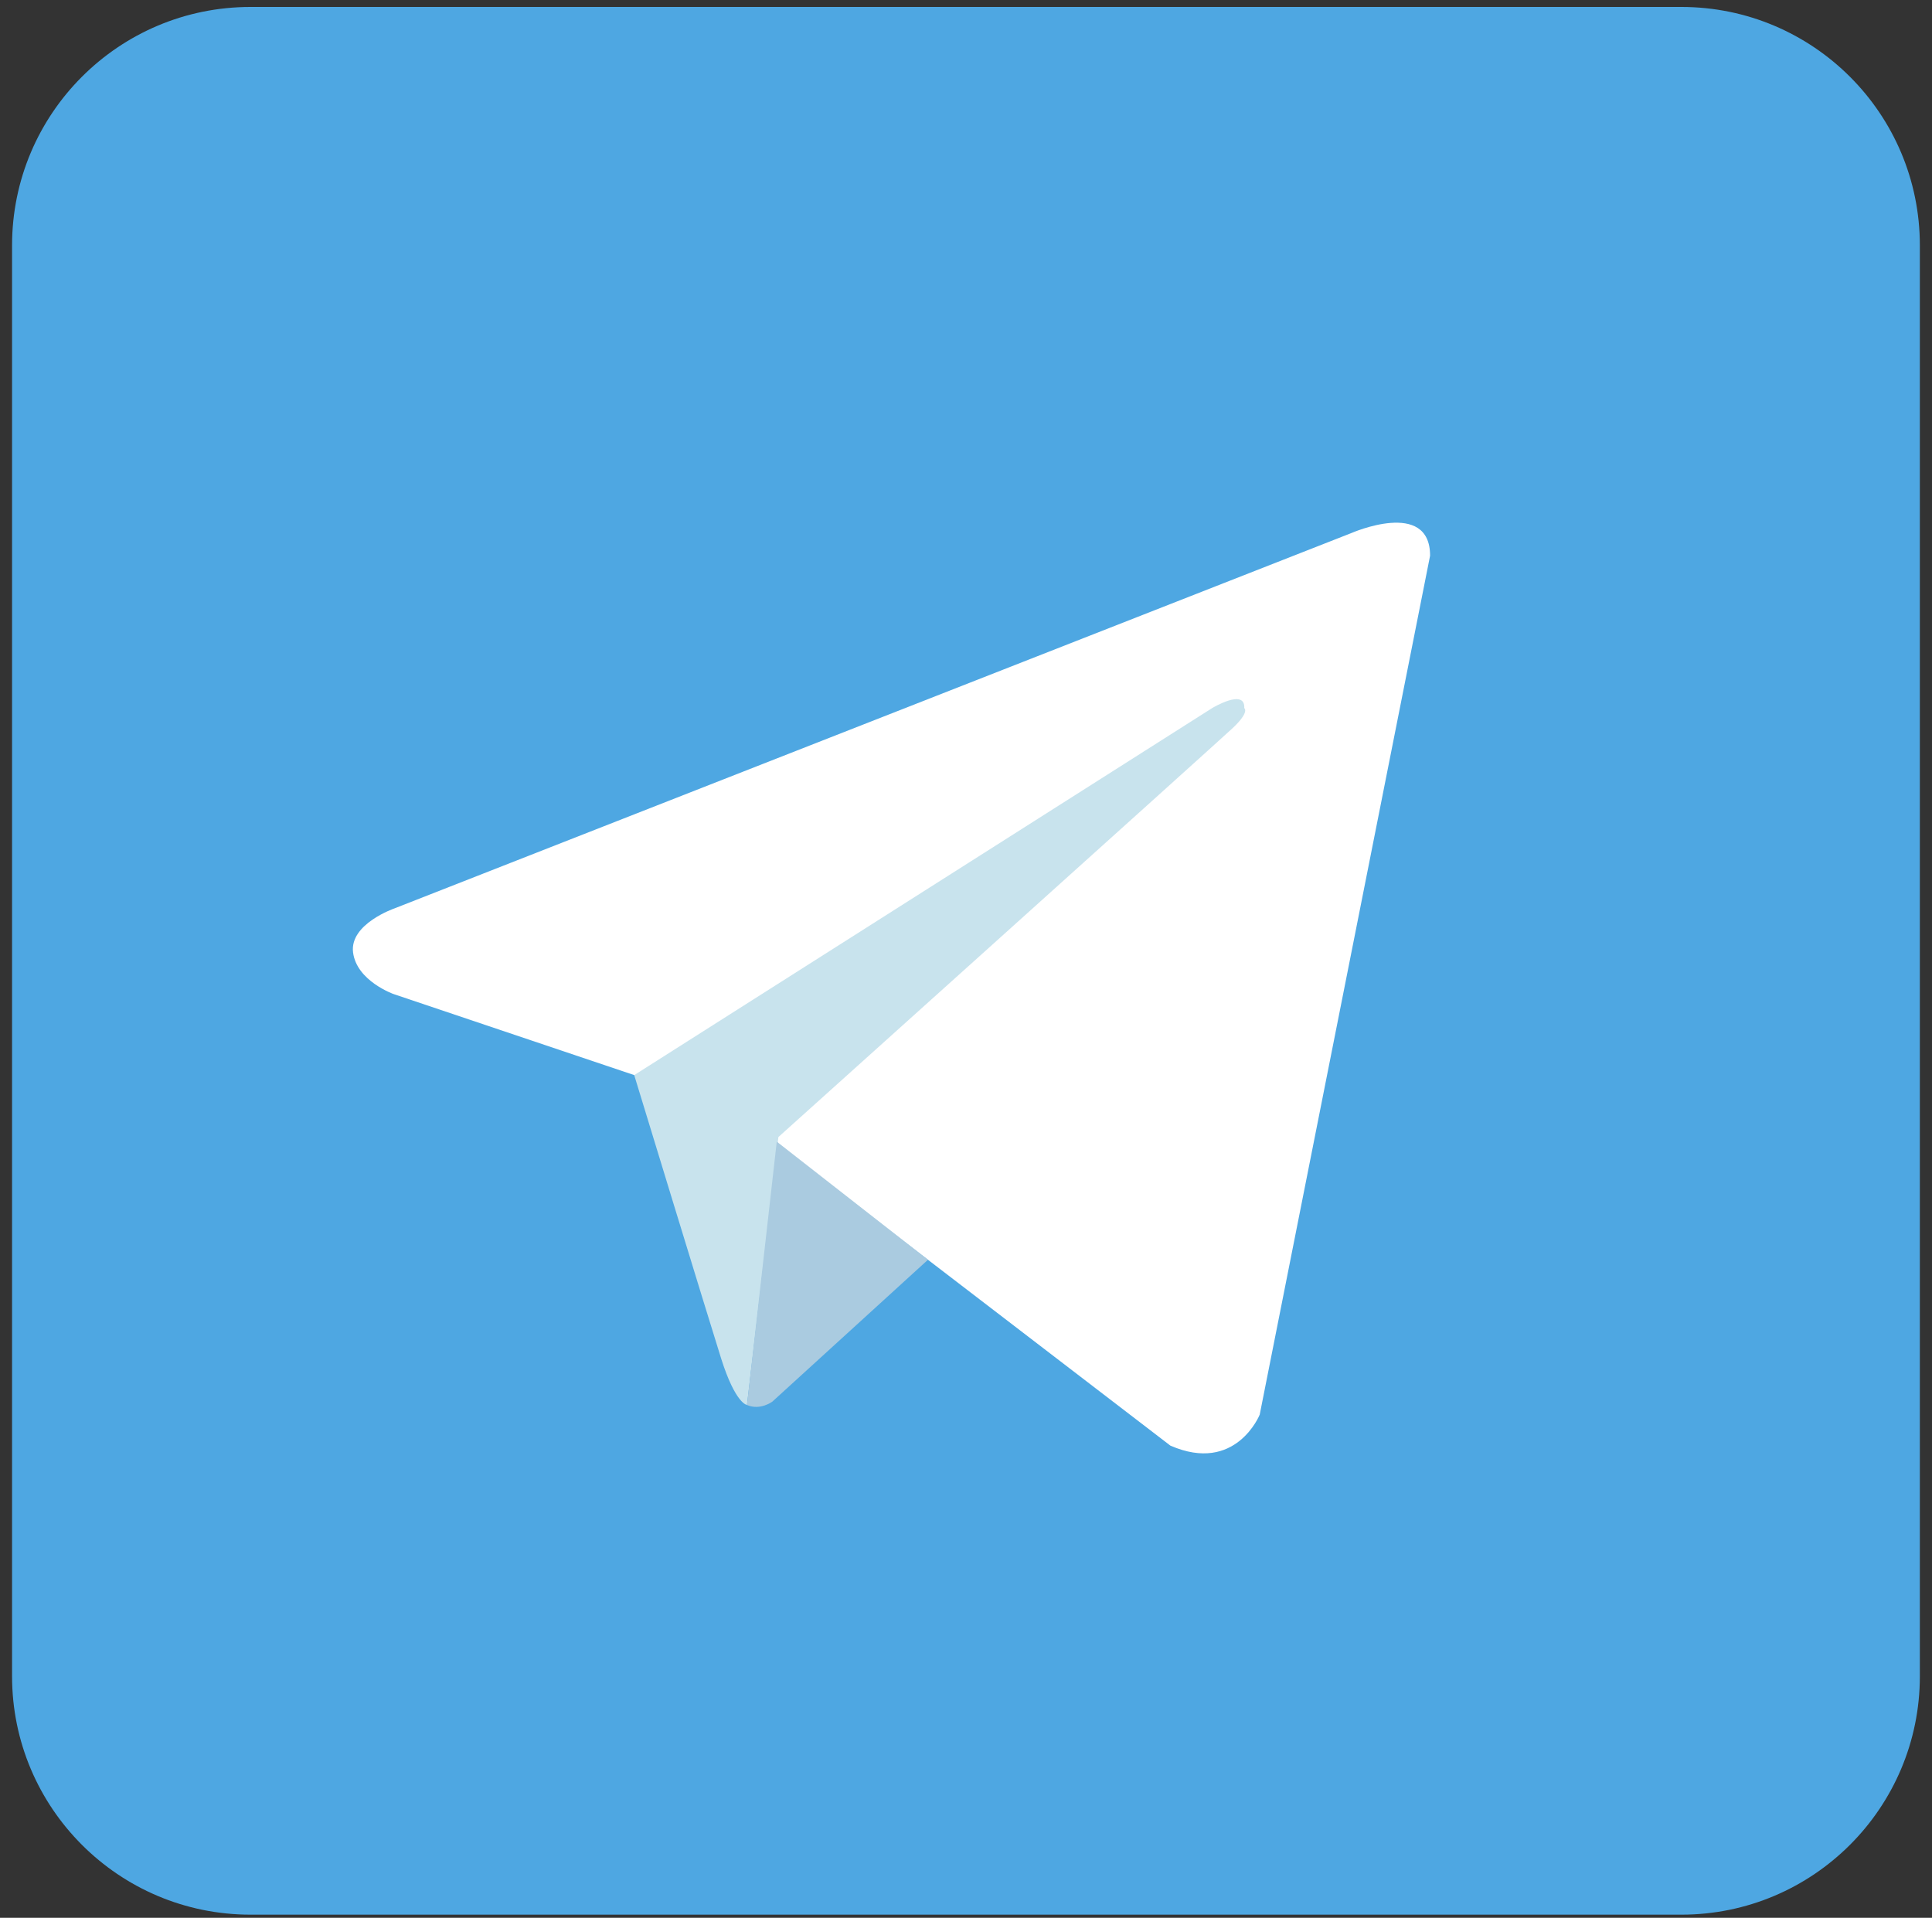 <svg width="137" height="136" viewBox="0 0 137 136" fill="none" xmlns="http://www.w3.org/2000/svg">
<rect x="0" y="0" width="137" height="136" fill="#333333" stroke="none"/>
<path d="M119.227 135.777H17.765C8.424 135.777 0.855 128.204 0.855 118.865V17.405C0.855 8.064 8.424 0.493 17.765 0.493H119.227C128.568 0.493 136.139 8.064 136.139 17.405V118.865C136.139 128.204 128.568 135.777 119.227 135.777Z" fill="#4EA7E2"/>
<path d="M101.409 39.406L89.328 100.316C89.328 100.316 87.639 104.54 82.992 102.515L55.112 81.139L44.973 76.239L27.909 70.493C27.909 70.493 25.289 69.567 25.036 67.537C24.781 65.51 27.992 64.411 27.992 64.411L95.833 37.799C95.833 37.799 101.409 35.351 101.409 39.406Z" fill="white"/>
<path d="M52.969 99.635C52.969 99.635 52.156 99.556 51.14 96.348C50.128 93.137 44.973 76.241 44.973 76.241L85.948 50.218C85.948 50.218 88.315 48.783 88.232 50.218C88.232 50.218 88.653 50.472 87.385 51.655C86.12 52.837 55.197 80.632 55.197 80.632L52.969 99.635Z" fill="#C8E3ED"/>
<path d="M65.803 89.335L54.773 99.39C54.773 99.39 53.912 100.043 52.969 99.635L55.081 80.958L65.803 89.335Z" fill="#AACBE0"/>
</svg>
